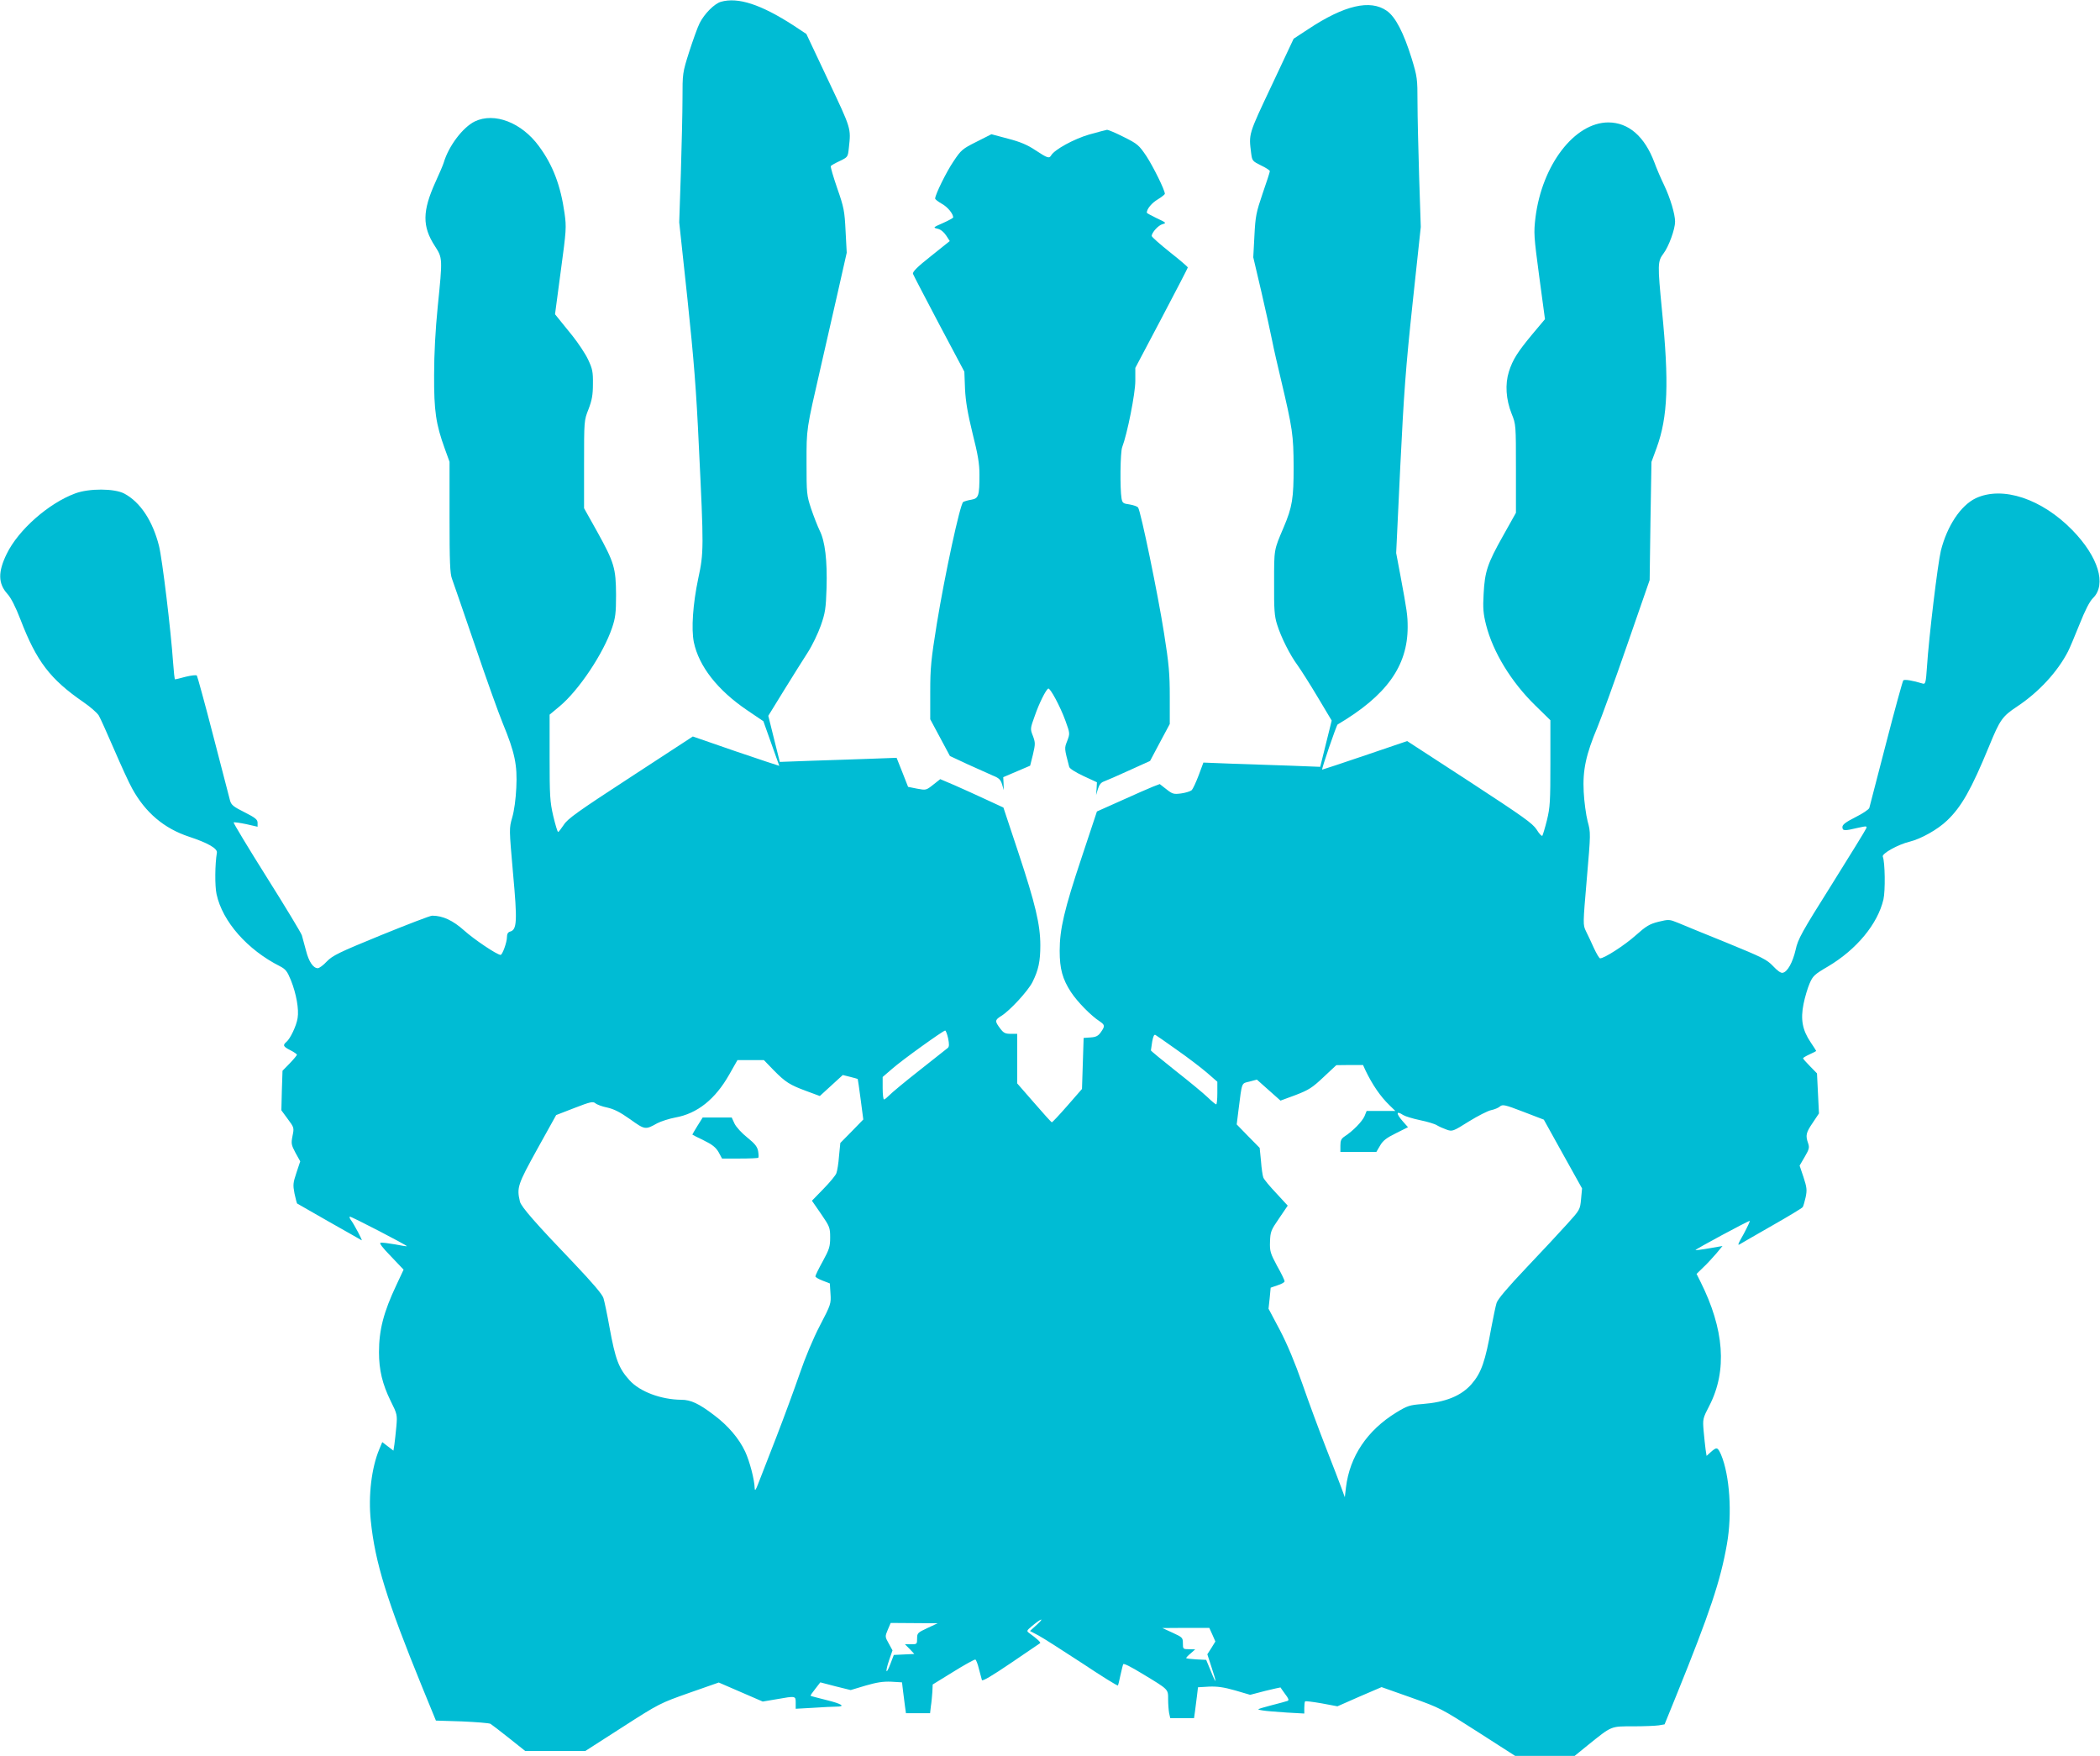 <?xml version="1.0" standalone="no"?>
<!DOCTYPE svg PUBLIC "-//W3C//DTD SVG 20010904//EN"
 "http://www.w3.org/TR/2001/REC-SVG-20010904/DTD/svg10.dtd">
<svg version="1.0" xmlns="http://www.w3.org/2000/svg"
 width="1280pt" height="1070pt" viewBox="0 0 1280 1070"
 preserveAspectRatio="xMidYMid meet">
<g transform="translate(0,1070) scale(0.1,-0.1)"
fill="#00bcd4" stroke="none">
<path d="M4394 10689 c-39 -11 -100 -72 -129 -129 -13 -25 -41 -104 -64 -175
-41 -129 -41 -132 -41 -285 0 -85 -5 -290 -10 -455 l-10 -300 50 -465 c39
-371 54 -554 70 -905 30 -614 30 -643 -4 -800 -33 -157 -43 -307 -27 -388 31
-148 145 -293 325 -415 l99 -67 48 -135 c27 -74 49 -136 49 -137 0 -1 -119 39
-264 88 l-263 91 -380 -248 c-324 -211 -384 -254 -407 -291 -16 -24 -31 -43
-34 -43 -4 0 -17 44 -30 98 -20 87 -22 123 -22 357 l0 260 60 50 c118 98 268
323 321 480 20 60 24 89 24 200 -1 163 -11 197 -115 385 l-80 143 0 267 c0
266 0 268 27 336 21 55 27 87 27 154 1 75 -3 93 -30 150 -17 36 -60 100 -95
144 -35 43 -73 90 -85 105 l-21 26 35 263 c34 250 35 267 23 353 -24 169 -71
293 -156 408 -106 145 -272 208 -391 151 -73 -36 -159 -149 -189 -250 -4 -14
-27 -68 -51 -120 -80 -177 -81 -270 -3 -390 47 -73 47 -73 17 -369 -14 -141
-22 -286 -22 -416 -1 -220 11 -300 65 -449 l29 -80 0 -338 c0 -272 3 -345 15
-375 8 -21 70 -202 139 -403 68 -201 145 -416 171 -479 73 -177 89 -253 82
-391 -3 -68 -13 -142 -25 -182 -19 -66 -19 -67 5 -339 27 -294 24 -345 -18
-356 -13 -4 -19 -14 -19 -34 0 -31 -28 -109 -39 -108 -23 1 -162 95 -221 148
-69 62 -131 91 -196 91 -12 0 -152 -54 -312 -119 -257 -105 -295 -124 -330
-160 -21 -23 -46 -41 -55 -41 -28 0 -55 40 -72 108 -10 37 -21 78 -25 92 -4
14 -100 173 -214 354 -114 181 -204 331 -202 334 3 3 37 -2 76 -10 l70 -16 0
24 c0 20 -14 31 -79 64 -68 34 -81 44 -89 72 -5 18 -51 195 -102 393 -51 198
-97 364 -100 368 -4 5 -34 1 -68 -7 -33 -9 -62 -16 -65 -16 -3 0 -8 46 -12
103 -13 192 -66 632 -86 711 -39 153 -114 266 -211 318 -60 32 -215 33 -300 1
-162 -60 -346 -222 -417 -368 -54 -110 -53 -181 4 -244 22 -24 50 -79 80 -157
98 -255 181 -363 384 -503 41 -28 82 -64 93 -81 10 -17 52 -111 94 -208 42
-97 91 -205 110 -238 81 -147 195 -243 347 -293 112 -37 173 -71 169 -97 -12
-71 -13 -204 -2 -253 36 -167 188 -339 386 -439 35 -18 45 -31 67 -85 33 -82
50 -178 41 -231 -7 -47 -45 -126 -68 -145 -24 -20 -20 -29 24 -51 22 -11 40
-24 40 -27 0 -4 -20 -28 -44 -53 l-44 -45 -4 -120 -3 -121 39 -53 c39 -52 39
-54 29 -103 -9 -46 -8 -54 18 -103 l29 -52 -23 -69 c-21 -63 -22 -74 -12 -127
7 -32 14 -59 16 -61 2 -1 90 -51 194 -111 105 -59 194 -110 199 -113 9 -5 -47
100 -67 126 -5 7 -8 15 -5 18 5 4 348 -174 348 -180 0 -2 -33 3 -72 11 -40 7
-80 12 -88 10 -10 -2 11 -30 63 -83 l77 -81 -44 -94 c-78 -165 -106 -274 -106
-409 0 -109 21 -195 71 -297 40 -80 41 -85 35 -155 -4 -40 -9 -90 -12 -110
l-6 -38 -34 26 -34 26 -18 -43 c-47 -112 -68 -281 -52 -436 26 -254 98 -486
313 -1013 l84 -205 159 -5 c88 -4 166 -10 174 -15 8 -5 59 -44 113 -87 l98
-78 184 0 183 0 226 145 c224 144 229 146 407 209 l180 63 134 -58 134 -58 83
14 c119 21 118 21 118 -22 l0 -36 107 6 c58 4 121 7 140 7 60 0 35 17 -59 40
-51 13 -95 24 -97 26 -2 2 11 21 28 42 l31 40 92 -24 93 -23 90 27 c69 20 107
26 157 24 l66 -4 6 -51 c4 -29 9 -71 12 -94 l6 -43 74 0 73 0 5 43 c4 23 7 62
9 87 l2 45 125 77 c69 43 129 76 135 75 5 -2 15 -28 22 -58 8 -30 16 -60 18
-67 3 -9 62 26 177 104 95 64 175 119 178 121 5 5 -22 29 -65 60 -19 14 -19
15 15 44 55 46 80 55 32 10 l-44 -40 53 -28 c28 -15 148 -92 266 -169 117 -78
215 -139 217 -135 2 3 9 31 15 61 7 30 14 61 17 68 2 8 44 -13 121 -60 157
-95 153 -91 153 -153 0 -29 3 -67 6 -84 l7 -31 72 0 73 0 6 43 c3 23 8 65 12
94 l6 51 67 4 c49 2 89 -3 159 -23 l92 -27 92 24 c51 12 93 22 93 21 0 -1 13
-19 28 -40 21 -27 25 -38 15 -42 -7 -3 -53 -15 -103 -28 -88 -24 -89 -24 -50
-30 22 -4 88 -9 148 -13 l107 -6 0 34 c0 19 2 37 5 40 3 3 49 -3 101 -12 l96
-18 134 59 135 58 181 -64 c177 -63 184 -67 407 -210 l226 -145 181 0 182 0
80 65 c148 119 138 115 276 115 67 0 137 3 157 6 l35 6 74 182 c202 499 267
693 306 916 33 186 17 421 -36 546 -21 47 -26 48 -66 12 l-22 -20 -6 39 c-3
21 -8 72 -12 113 -6 73 -5 77 35 154 110 214 91 466 -55 757 l-23 46 40 39
c23 21 58 60 80 85 l38 46 -81 -14 c-44 -8 -82 -12 -84 -11 -3 4 320 178 331
178 3 0 -13 -35 -36 -78 -39 -69 -41 -75 -19 -61 14 8 103 60 198 114 95 54
176 103 180 109 4 6 12 34 18 61 9 44 7 59 -13 121 l-24 71 31 53 c27 46 30
57 21 83 -17 48 -13 65 28 125 l38 57 -6 122 -6 122 -42 43 c-24 24 -43 46
-43 49 0 3 18 14 40 24 22 10 40 19 40 21 0 1 -15 25 -34 53 -50 74 -62 139
-43 233 8 41 25 97 37 125 20 46 29 55 113 104 173 103 302 258 337 408 12 52
10 228 -4 261 -7 18 93 74 164 91 69 17 171 74 228 129 88 84 147 188 257 455
65 159 80 180 169 239 133 88 247 212 311 336 10 19 41 93 70 165 34 86 62
141 83 161 83 83 32 250 -125 412 -188 193 -427 272 -590 196 -92 -44 -175
-169 -213 -320 -19 -80 -73 -523 -85 -712 -6 -89 -9 -102 -24 -98 -65 20 -113
27 -120 20 -4 -5 -52 -178 -105 -384 -53 -206 -99 -383 -102 -393 -3 -10 -41
-35 -85 -57 -59 -30 -79 -45 -79 -60 0 -24 13 -24 93 -5 54 12 58 12 52 -3 -3
-9 -98 -163 -210 -342 -183 -291 -206 -332 -220 -397 -18 -78 -50 -136 -79
-141 -11 -3 -33 13 -59 41 -38 40 -65 53 -282 142 -132 53 -265 108 -296 121
-54 22 -57 22 -120 7 -55 -14 -75 -26 -139 -83 -67 -60 -191 -140 -217 -140
-5 0 -22 28 -38 63 -15 34 -37 80 -48 102 -19 40 -19 40 5 320 24 279 24 280
5 350 -10 39 -21 120 -24 180 -7 132 14 228 84 394 24 58 106 284 181 501
l137 395 5 360 6 360 32 87 c68 188 76 394 32 838 -27 280 -27 297 10 346 31
41 70 147 70 193 0 46 -29 143 -66 221 -20 41 -47 104 -60 140 -60 159 -157
243 -280 244 -207 0 -405 -259 -445 -580 -11 -94 -10 -112 23 -359 l35 -260
-74 -88 c-93 -112 -122 -157 -146 -232 -24 -77 -18 -169 17 -257 26 -64 26
-68 26 -334 l0 -269 -79 -141 c-95 -169 -111 -217 -118 -354 -5 -87 -2 -120
15 -188 42 -165 152 -346 298 -489 l94 -92 0 -261 c0 -233 -2 -270 -21 -348
-12 -48 -25 -90 -28 -95 -4 -4 -20 13 -35 38 -25 38 -80 77 -409 292 l-380
247 -256 -87 c-141 -48 -259 -87 -262 -87 -6 0 87 271 94 275 298 176 427 356
427 594 0 70 -4 98 -44 313 l-26 138 25 527 c22 447 33 600 75 994 l50 466
-10 304 c-5 167 -10 372 -10 456 0 145 -2 156 -35 265 -49 158 -99 255 -152
292 -101 71 -259 34 -478 -111 l-90 -59 -134 -285 c-142 -301 -140 -293 -125
-412 6 -47 8 -49 60 -75 30 -14 54 -30 54 -35 0 -6 -20 -67 -44 -136 -39 -115
-44 -138 -50 -257 l-7 -132 50 -213 c27 -118 57 -252 66 -299 9 -47 33 -150
52 -230 72 -304 77 -341 78 -535 0 -193 -8 -244 -61 -369 -60 -141 -58 -130
-58 -336 -1 -164 2 -205 18 -255 24 -78 79 -187 125 -249 20 -28 75 -114 122
-193 l86 -144 -35 -141 -35 -141 -179 7 c-98 3 -258 9 -355 12 l-178 7 -29
-78 c-16 -42 -35 -83 -42 -90 -8 -7 -36 -16 -64 -20 -46 -6 -53 -4 -90 25
l-41 32 -42 -16 c-23 -9 -109 -47 -191 -84 l-150 -67 -93 -280 c-106 -317
-134 -437 -134 -569 0 -110 17 -172 69 -252 39 -59 122 -144 175 -178 32 -22
33 -29 7 -66 -16 -23 -30 -30 -63 -32 l-42 -3 -5 -155 -5 -156 -89 -102 c-49
-56 -92 -102 -95 -101 -3 0 -52 54 -108 119 l-103 118 0 151 0 151 -39 0 c-34
0 -44 5 -65 33 -33 44 -33 51 7 76 52 32 162 151 190 206 37 74 48 127 48 224
0 126 -30 252 -133 563 l-92 277 -106 49 c-58 27 -144 66 -192 87 l-87 37 -43
-34 c-43 -34 -44 -34 -98 -24 l-55 11 -35 89 -35 88 -165 -6 c-91 -3 -251 -9
-356 -12 l-191 -7 -35 140 -35 141 96 156 c53 85 118 190 145 231 27 42 62
115 79 163 27 77 31 104 35 228 5 168 -9 286 -42 351 -13 27 -36 86 -52 133
-27 82 -28 92 -28 280 0 213 -2 196 87 585 25 110 71 311 102 447 l56 248 -7
132 c-6 122 -10 144 -51 261 -24 70 -42 131 -39 135 2 4 27 18 55 31 49 24 49
24 55 80 13 121 16 112 -125 410 l-134 284 -80 53 c-197 127 -337 173 -441
143z m1385 -6316 c7 -36 7 -51 -2 -59 -7 -6 -84 -67 -172 -136 -88 -69 -171
-138 -184 -152 -14 -14 -28 -26 -33 -26 -4 0 -8 31 -8 69 l0 68 58 50 c60 53
311 233 323 233 4 0 12 -21 18 -47z m1396 -72 c66 -46 148 -109 183 -139 l62
-54 0 -69 c0 -38 -3 -69 -7 -69 -4 0 -28 20 -53 44 -25 24 -112 96 -195 161
-82 65 -150 121 -150 124 0 3 4 27 8 54 6 33 12 45 20 40 7 -4 66 -45 132 -92z
m-2460 -122 c73 -74 98 -90 201 -128 l81 -30 70 64 70 64 44 -11 c24 -6 45
-12 47 -13 1 -1 9 -57 18 -125 l16 -122 -70 -72 -70 -71 -8 -80 c-3 -44 -11
-91 -16 -104 -4 -13 -40 -56 -79 -96 l-70 -72 56 -81 c52 -76 55 -83 55 -143
0 -55 -5 -72 -45 -145 -25 -45 -45 -86 -45 -92 0 -5 20 -17 44 -26 l44 -17 4
-62 c4 -60 3 -66 -64 -194 -41 -78 -91 -198 -124 -295 -31 -90 -95 -264 -143
-388 -48 -124 -97 -250 -109 -280 -15 -40 -21 -48 -22 -30 -1 53 -31 166 -58
224 -38 81 -105 159 -189 222 -93 71 -143 94 -200 94 -123 1 -253 49 -316 119
-66 73 -86 126 -122 323 -14 79 -31 159 -37 178 -7 23 -67 93 -178 210 -236
246 -324 347 -331 378 -20 85 -14 103 106 320 l115 207 111 43 c98 38 113 41
128 29 9 -8 41 -20 71 -26 41 -9 78 -27 140 -71 91 -65 93 -66 166 -25 23 12
73 28 110 35 135 24 244 112 329 262 l50 88 80 0 81 0 59 -61z m3608 -2 c42
-87 90 -158 147 -213 l35 -34 -87 0 -88 0 -13 -32 c-14 -32 -70 -90 -121 -123
-21 -14 -26 -25 -26 -56 l0 -39 110 0 109 0 23 39 c17 30 39 47 96 75 l74 37
-31 35 c-43 49 -42 68 2 39 13 -8 59 -22 102 -31 44 -9 91 -23 103 -31 13 -8
40 -20 60 -27 34 -12 38 -11 135 50 55 34 116 65 136 69 20 4 44 14 53 22 16
14 29 12 143 -32 l125 -48 116 -209 117 -210 -6 -65 c-6 -64 -7 -66 -84 -151
-43 -48 -155 -168 -249 -267 -114 -120 -175 -192 -182 -215 -6 -19 -20 -87
-32 -150 -37 -207 -61 -276 -121 -345 -64 -72 -158 -110 -299 -121 -78 -6 -91
-10 -160 -52 -177 -109 -283 -267 -306 -456 l-7 -60 -20 55 c-11 30 -53 140
-94 244 -41 105 -106 280 -144 390 -46 132 -93 244 -138 330 l-69 130 7 64 6
64 43 15 c23 7 42 18 42 24 0 6 -20 49 -46 94 -41 77 -45 89 -43 148 2 60 6
70 55 141 l53 78 -70 76 c-39 41 -75 84 -79 96 -4 11 -11 56 -14 100 l-8 80
-70 71 -70 72 11 88 c22 174 17 161 67 173 l45 12 72 -64 72 -64 92 34 c81 31
102 45 170 109 l78 73 81 1 82 0 15 -33z m-2670 -3398 c-60 -28 -63 -31 -63
-64 0 -34 -1 -35 -37 -35 l-37 0 29 -29 28 -30 -63 -3 -62 -3 -21 -55 c-27
-72 -33 -51 -7 25 l20 58 -23 42 c-23 41 -23 42 -6 83 l18 42 143 -1 143 -1
-62 -29z m1737 -41 l18 -41 -24 -39 -25 -39 25 -77 c34 -101 32 -115 -3 -27
l-29 70 -61 3 c-33 2 -61 5 -61 8 0 3 12 16 28 29 l27 24 -37 1 c-37 0 -38 1
-38 36 0 34 -3 37 -62 64 l-63 29 143 1 143 0 19 -42z"/>
<path d="M4251 3839 c-17 -28 -31 -51 -31 -53 0 -1 31 -17 69 -35 53 -26 74
-43 91 -72 l21 -39 108 0 c59 0 110 2 113 5 3 3 2 21 -1 40 -5 27 -19 45 -66
83 -33 26 -68 64 -78 85 l-17 37 -89 0 -88 0 -32 -51z"/>
<path d="M6638 9880 c-92 -27 -210 -91 -231 -127 -12 -20 -22 -17 -95 31 -49
33 -94 52 -168 71 l-101 27 -91 -46 c-86 -43 -94 -50 -140 -119 -43 -63 -112
-203 -112 -227 0 -5 18 -19 41 -32 35 -19 69 -61 69 -83 0 -3 -28 -19 -62 -34
-62 -27 -62 -28 -33 -35 19 -4 38 -20 52 -41 l22 -34 -115 -92 c-85 -67 -113
-96 -109 -108 3 -9 75 -146 159 -306 l154 -290 4 -105 c4 -78 16 -148 46 -271
33 -130 42 -185 42 -251 0 -130 -5 -145 -49 -153 -20 -3 -43 -10 -50 -14 -19
-12 -112 -443 -161 -743 -35 -218 -40 -268 -40 -414 l0 -167 60 -112 60 -112
107 -50 c60 -27 129 -58 154 -69 38 -15 48 -25 57 -54 l10 -35 -1 40 -2 39 82
35 82 35 17 68 c15 64 15 72 0 113 -17 43 -17 45 11 122 26 76 67 158 82 167
11 7 74 -110 105 -196 28 -77 28 -78 11 -123 -18 -46 -18 -43 12 -158 3 -11
38 -33 87 -56 l82 -38 -2 -39 -3 -39 11 37 c8 26 19 40 37 46 14 5 83 35 153
67 l128 58 60 113 60 112 0 166 c0 140 -5 200 -35 388 -36 231 -142 744 -158
765 -5 7 -28 15 -52 19 -39 5 -44 9 -49 37 -10 59 -8 281 4 312 31 81 80 327
80 403 l0 80 160 303 c88 167 160 306 160 309 0 4 -49 46 -110 94 -60 48 -110
92 -110 98 0 21 41 66 66 72 25 7 23 9 -35 36 -33 16 -61 31 -61 34 0 23 31
60 67 81 23 14 43 30 43 34 0 23 -70 164 -112 229 -46 68 -54 75 -138 117 -49
25 -95 44 -102 44 -7 -1 -57 -14 -110 -29z"/>
</g>
</svg>
